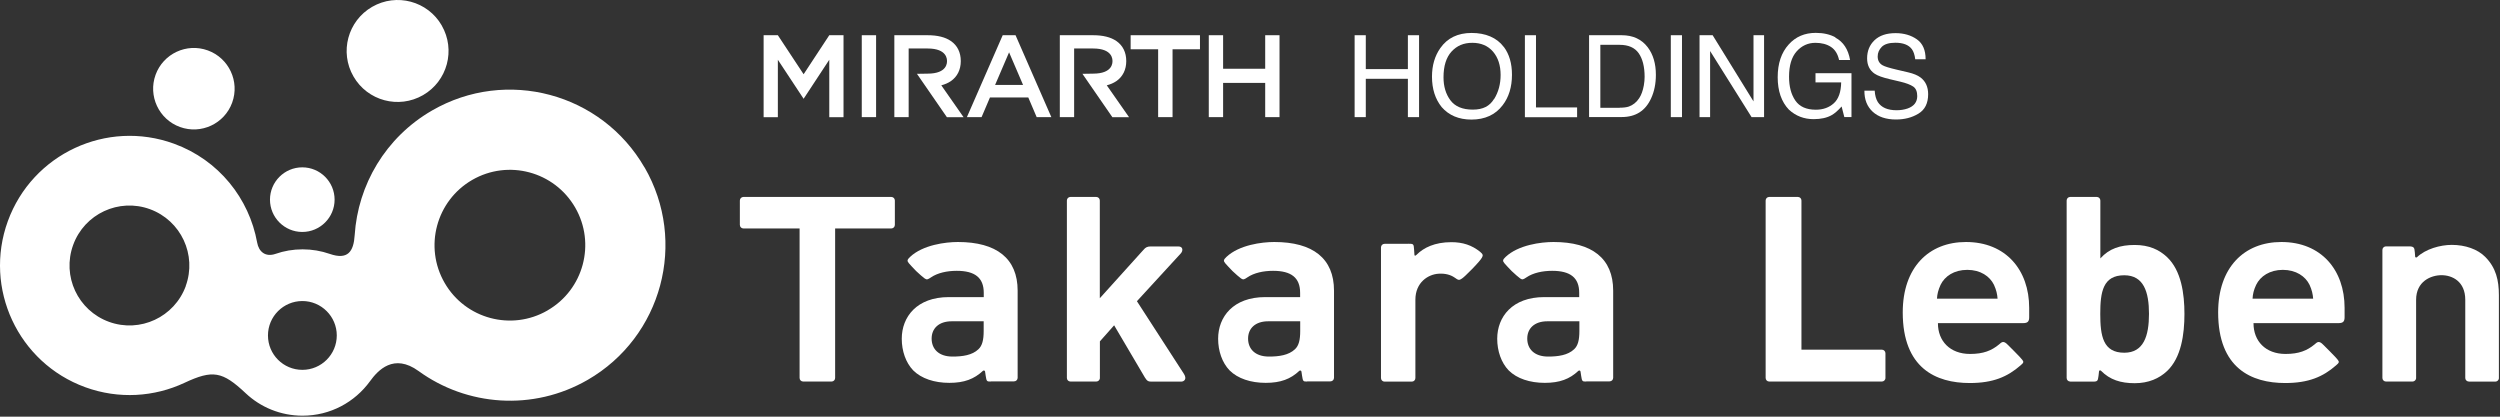 <svg width="378" height="63" viewBox="0 0 378 63" fill="none" xmlns="http://www.w3.org/2000/svg">
<rect x="0" y="0" width="378" height="63" fill="#333333" stroke="none"/>
<path d="M121.44 57.689C121.136 57.689 120.898 57.451 120.898 57.148V34.544H112.409C112.105 34.544 111.867 34.306 111.867 34.002V30.319C111.867 30.015 112.118 29.777 112.409 29.777H134.762C135.065 29.777 135.303 30.015 135.303 30.319V34.002C135.303 34.306 135.065 34.544 134.762 34.544H126.272V57.148C126.272 57.451 126.034 57.689 125.731 57.689H121.453H121.44Z" fill="white"/>
<path d="M149.813 57.69C149.219 57.69 149.166 57.69 149.034 56.805L148.942 56.171C148.916 56.013 148.718 55.973 148.612 56.079C147.292 57.307 145.8 57.888 143.542 57.888C141.284 57.888 139.317 57.241 138.076 56C136.954 54.838 136.346 53.069 136.346 51.22C136.346 47.906 138.63 44.922 143.463 44.922H148.744V44.275C148.744 41.991 147.41 40.948 144.651 40.948C143.212 40.948 141.773 41.252 140.769 41.938C140.294 42.255 140.149 42.334 139.819 42.11C139.621 41.965 138.934 41.397 138.525 40.988C138.115 40.578 137.587 39.997 137.429 39.812C137.125 39.443 137.138 39.284 137.614 38.836C139.541 37.027 142.961 36.591 144.836 36.591C150.672 36.591 153.867 39.073 153.867 43.945V57.122C153.867 57.426 153.629 57.663 153.325 57.663H149.787L149.813 57.69ZM148.731 48.579H143.898C141.944 48.579 140.862 49.662 140.862 51.194C140.862 52.725 141.892 53.913 144.017 53.913C145.522 53.913 146.988 53.715 147.939 52.804C148.52 52.263 148.731 51.392 148.731 50.058V48.579Z" fill="white"/>
<path d="M197.649 57.69C197.055 57.69 197.002 57.69 196.87 56.805L196.777 56.171C196.738 56.013 196.553 55.973 196.447 56.079C195.14 57.307 193.635 57.888 191.377 57.888C189.119 57.888 187.152 57.241 185.911 56C184.789 54.838 184.181 53.069 184.181 51.22C184.181 47.906 186.466 44.922 191.298 44.922H196.579V44.275C196.579 41.991 195.246 40.948 192.486 40.948C191.047 40.948 189.608 41.252 188.604 41.938C188.142 42.255 187.984 42.334 187.654 42.11C187.456 41.965 186.769 41.397 186.36 40.988C185.951 40.578 185.423 39.997 185.264 39.812C184.96 39.443 184.974 39.284 185.449 38.836C187.377 37.027 190.796 36.591 192.671 36.591C198.507 36.591 201.702 39.073 201.702 43.945V57.122C201.702 57.426 201.464 57.663 201.161 57.663H197.622L197.649 57.69ZM196.579 48.579H191.747C189.793 48.579 188.71 49.662 188.71 51.194C188.71 52.725 189.74 53.913 191.866 53.913C193.371 53.913 194.836 53.715 195.8 52.804C196.381 52.263 196.592 51.392 196.592 50.058V48.579H196.579Z" fill="white"/>
<path d="M239.846 57.69C239.252 57.69 239.199 57.69 239.067 56.805L238.974 56.171C238.935 56.013 238.75 55.973 238.644 56.079C237.337 57.307 235.832 57.888 233.574 57.888C231.317 57.888 229.349 57.241 228.108 56C226.986 54.838 226.379 53.069 226.379 51.22C226.379 47.906 228.663 44.922 233.495 44.922H238.776V44.275C238.776 41.991 237.443 40.948 234.683 40.948C233.244 40.948 231.805 41.252 230.802 41.938C230.326 42.255 230.181 42.334 229.864 42.11C229.666 41.965 228.98 41.397 228.57 40.988C228.161 40.578 227.633 39.997 227.475 39.812C227.171 39.443 227.184 39.284 227.659 38.836C229.587 37.027 233.007 36.591 234.882 36.591C240.717 36.591 243.912 39.073 243.912 43.945V57.122C243.912 57.426 243.675 57.663 243.371 57.663H239.833L239.846 57.69ZM238.79 48.579H233.957C232.003 48.579 230.921 49.662 230.921 51.194C230.921 52.725 231.95 53.913 234.076 53.913C235.581 53.913 237.047 53.715 238.011 52.804C238.592 52.263 238.803 51.392 238.803 50.058V48.579H238.79Z" fill="white"/>
<path d="M161.855 57.689C161.551 57.689 161.313 57.451 161.313 57.148V30.319C161.313 30.015 161.551 29.777 161.855 29.777H165.75C166.053 29.777 166.291 30.015 166.291 30.319V45.093L172.866 37.805C173.236 37.356 173.513 37.264 174.002 37.264H178.174C178.887 37.264 178.9 37.911 178.544 38.307L171.902 45.542L179.006 56.527C179.521 57.333 179.019 57.702 178.583 57.702H174.173C173.685 57.702 173.46 57.663 173.117 57.095L168.456 49.186L166.304 51.615V57.148C166.304 57.451 166.053 57.689 165.763 57.689H161.868H161.855Z" fill="white"/>
<path d="M212.925 36.854C213.717 36.854 213.756 36.867 213.809 37.739L213.862 38.504C213.862 38.65 213.954 38.768 214.205 38.504C215.248 37.461 216.925 36.616 219.447 36.616C221.163 36.616 222.536 37.065 223.791 38.069C224.293 38.478 224.226 38.65 224.068 38.953C223.936 39.204 223.474 39.759 222.576 40.683C221.744 41.528 221.309 41.937 221.058 42.109C220.596 42.439 220.477 42.346 219.949 41.977C219.328 41.541 218.523 41.33 217.559 41.383C215.961 41.462 214.007 42.676 214.007 45.317V57.16C214.007 57.464 213.77 57.702 213.466 57.702H209.347C209.043 57.702 208.805 57.464 208.805 57.16V37.408C208.805 37.105 209.043 36.867 209.347 36.867H212.911L212.925 36.854Z" fill="white"/>
<path d="M267.507 57.689C267.203 57.689 266.965 57.451 266.965 57.148V30.319C266.965 30.015 267.203 29.777 267.507 29.777H271.837C272.141 29.777 272.379 30.015 272.379 30.319V52.87H284.539C284.842 52.87 285.08 53.121 285.08 53.411V57.148C285.08 57.451 284.829 57.689 284.539 57.689H267.507Z" fill="white"/>
<path d="M293.015 48.883C293.015 51.563 294.837 53.517 297.874 53.517C299.881 53.517 301.122 53.016 302.257 52.078C302.601 51.788 302.838 51.497 303.366 51.933C303.432 51.986 303.696 52.237 304.541 53.095C305.254 53.808 305.651 54.244 305.756 54.389C306.02 54.719 305.994 54.838 305.505 55.247C303.525 56.977 301.346 57.914 297.834 57.914C292.711 57.914 287.694 55.669 287.694 47.233C287.694 40.433 291.629 36.591 297.253 36.591C303.287 36.591 306.812 40.829 306.812 46.546V47.972C306.812 48.619 306.575 48.857 305.888 48.857H293.028L293.015 48.883ZM301.492 43.074C300.858 41.767 299.445 40.803 297.451 40.803C295.458 40.803 294.045 41.767 293.411 43.074C293.055 43.866 292.909 44.46 292.87 45.16H302.033C301.98 44.46 301.848 43.866 301.492 43.074Z" fill="white"/>
<path d="M340.731 48.883C340.731 51.563 342.54 53.517 345.577 53.517C347.584 53.517 348.825 53.016 349.96 52.078C350.304 51.788 350.541 51.497 351.069 51.933C351.135 51.986 351.399 52.237 352.244 53.095C352.957 53.808 353.354 54.244 353.459 54.389C353.723 54.719 353.697 54.838 353.208 55.247C351.228 56.977 349.049 57.914 345.524 57.914C340.401 57.914 335.384 55.669 335.384 47.233C335.384 40.433 339.319 36.591 344.943 36.591C350.977 36.591 354.502 40.829 354.502 46.546V47.972C354.502 48.619 354.265 48.857 353.578 48.857H340.718L340.731 48.883ZM349.208 43.074C348.574 41.767 347.148 40.803 345.168 40.803C343.187 40.803 341.761 41.767 341.127 43.074C340.758 43.866 340.626 44.46 340.586 45.16H349.749C349.696 44.46 349.564 43.866 349.208 43.074Z" fill="white"/>
<path d="M313.018 57.689C312.714 57.689 312.477 57.451 312.477 57.148V30.319C312.477 30.015 312.714 29.777 313.018 29.777H317.032C317.335 29.777 317.573 30.015 317.573 30.319V39.072C318.907 37.581 320.583 37.039 322.762 37.039C324.94 37.039 326.472 37.752 327.673 38.888C329.812 40.921 330.288 44.42 330.288 47.47C330.288 50.52 329.812 54.058 327.673 56.091C326.472 57.227 324.861 57.94 322.762 57.94C320.663 57.94 319.012 57.425 317.679 56.065C317.573 55.959 317.388 55.986 317.375 56.131L317.296 56.831C317.19 57.583 317.177 57.702 316.424 57.702H313.018V57.689ZM321.191 41.621C317.969 41.621 317.56 44.129 317.56 47.456C317.56 50.784 317.969 53.332 321.191 53.332C324.122 53.332 324.927 50.784 324.927 47.456C324.927 44.129 324.122 41.621 321.191 41.621Z" fill="white"/>
<path d="M373.291 57.69C373 57.69 372.749 57.452 372.749 57.161V45.331C372.749 42.545 370.769 41.608 369.158 41.608C367.547 41.608 365.316 42.545 365.316 45.331V57.161C365.316 57.452 365.065 57.69 364.774 57.69H360.761C360.47 57.69 360.219 57.452 360.219 57.161V37.779C360.219 37.489 360.47 37.251 360.761 37.251H364.18C364.986 37.251 365.065 37.423 365.118 38.122L365.171 38.796C365.171 38.928 365.355 38.981 365.448 38.888C366.755 37.647 368.96 37.026 370.716 37.026C372.762 37.026 374.624 37.687 375.759 38.835C377.41 40.486 377.832 42.4 377.832 44.645V57.175C377.832 57.465 377.582 57.703 377.291 57.703H373.277L373.291 57.69Z" fill="white"/>
<path d="M97.449 25.316C90.954 14.066 76.575 10.211 65.326 16.707C58.262 20.787 54.117 27.983 53.628 35.548C53.47 38.057 52.585 39.337 49.852 38.387C48.558 37.938 47.185 37.7 45.746 37.7C44.307 37.7 42.934 37.938 41.653 38.387C40.148 38.902 39.131 38.083 38.88 36.67C37.679 30.029 33.097 24.193 26.297 21.724C16.131 18.027 4.895 23.269 1.185 33.436C-2.512 43.602 2.73 54.851 12.896 58.548C17.979 60.397 23.34 60.014 27.882 57.888C32.173 55.881 33.612 56.132 37.151 59.459C39.395 61.572 42.419 62.852 45.746 62.852C49.944 62.852 53.641 60.806 55.939 57.65C57.14 55.987 59.53 53.372 63.293 56.105C70.568 61.387 80.562 62.219 88.854 57.439C100.103 50.943 103.959 36.565 97.463 25.316H97.449ZM28.093 43.246C26.377 47.946 21.175 50.375 16.474 48.659C11.774 46.943 9.345 41.754 11.061 37.04C12.764 32.34 17.966 29.91 22.667 31.627C27.367 33.343 29.796 38.545 28.08 43.246H28.093ZM45.719 55.921C42.841 55.921 40.517 53.597 40.517 50.719C40.517 47.84 42.854 45.517 45.719 45.517C48.584 45.517 50.921 47.853 50.921 50.719C50.921 53.584 48.598 55.921 45.719 55.921ZM82.781 46.943C77.341 50.085 70.37 48.223 67.227 42.77C64.085 37.331 65.947 30.359 71.4 27.204C76.853 24.061 83.811 25.923 86.966 31.376C90.109 36.816 88.247 43.787 82.794 46.929L82.781 46.943Z" fill="white"/>
<path d="M66.791 3.86C68.917 7.543 67.65 12.257 63.966 14.383C60.282 16.508 55.569 15.254 53.443 11.557C51.317 7.873 52.585 3.16 56.269 1.034C59.952 -1.091 64.666 0.163 66.791 3.847V3.86Z" fill="white"/>
<path d="M35.104 15.518C33.942 18.713 30.404 20.363 27.209 19.201C24.013 18.039 22.363 14.501 23.525 11.306C24.687 8.111 28.225 6.46 31.42 7.622C34.615 8.784 36.266 12.322 35.104 15.518Z" fill="white"/>
<path d="M50.591 30.187C50.591 32.88 48.4 35.072 45.706 35.072C43.013 35.072 40.821 32.88 40.821 30.187C40.821 27.493 43.013 25.302 45.706 25.302C48.4 25.302 50.591 27.493 50.591 30.187Z" fill="white"/>
<path d="M175.097 7.451H170.952V5.325H181.435V7.451H177.289V17.71H175.111V7.451H175.097Z" fill="white"/>
<path d="M182.768 5.325H184.934V10.395H191.298V5.325H193.463V17.71H191.298V12.534H184.934V17.71H182.768V5.325Z" fill="white"/>
<path d="M142.314 12.904C142.868 12.759 143.357 12.547 143.766 12.27C144.743 11.597 145.271 10.54 145.271 9.233C145.271 7.926 144.756 6.87 143.766 6.197C142.921 5.616 141.746 5.325 140.254 5.325H135.224V17.71H137.389V7.332H140.254C143.251 7.332 143.185 9.035 143.185 9.233C143.185 9.431 143.264 11.135 140.254 11.135L138.643 11.161L143.172 17.723H145.694L142.327 12.904H142.314Z" fill="white"/>
<path d="M167.334 12.904C167.888 12.759 168.377 12.547 168.786 12.27C169.763 11.597 170.291 10.54 170.291 9.233C170.291 7.926 169.776 6.87 168.786 6.197C167.941 5.616 166.766 5.325 165.274 5.325H160.244V17.71H162.409V7.332H165.274C168.271 7.332 168.205 9.035 168.205 9.233C168.205 9.431 168.285 11.135 165.274 11.135L163.663 11.161L168.192 17.723H170.714L167.347 12.904H167.334Z" fill="white"/>
<path d="M153.537 5.325H151.609L146.196 17.71H148.414L149.681 14.739H155.478L156.745 17.71H158.963L153.55 5.325H153.537ZM150.46 12.838L152.573 7.913L154.685 12.838H150.474H150.46Z" fill="white"/>
<path d="M125.387 5.325L121.506 11.227L117.611 5.325H115.459V17.723H117.611V9.035L121.506 14.937L125.387 9.035V17.723H127.54V5.325H125.387Z" fill="white"/>
<path d="M132.464 5.325H130.299V17.71H132.464V5.325Z" fill="white"/>
<path d="M204.818 5.325H206.508V10.448H212.872V5.325H214.562V17.71H212.872V11.914H206.508V17.71H204.818V5.325Z" fill="white"/>
<path d="M227.382 7.095C228.201 8.191 228.61 9.59 228.61 11.307C228.61 13.155 228.135 14.7 227.197 15.915C226.101 17.354 224.517 18.08 222.484 18.08C220.582 18.08 219.077 17.446 217.981 16.192C217.004 14.977 216.516 13.446 216.516 11.584C216.516 9.907 216.938 8.468 217.77 7.28C218.84 5.748 220.424 4.982 222.51 4.982C224.596 4.982 226.313 5.682 227.369 7.095H227.382ZM225.903 14.99C226.563 13.934 226.893 12.706 226.893 11.333C226.893 9.881 226.511 8.706 225.745 7.808C224.979 6.923 223.936 6.474 222.616 6.474C221.295 6.474 220.292 6.91 219.473 7.795C218.668 8.679 218.259 9.973 218.259 11.69C218.259 13.063 218.602 14.225 219.302 15.162C220.001 16.099 221.124 16.575 222.682 16.575C224.24 16.575 225.23 16.047 225.89 14.977L225.903 14.99Z" fill="white"/>
<path d="M230.564 5.325H232.241V16.244H238.459V17.723H230.564V5.325Z" fill="white"/>
<path d="M240.268 5.325H245.22C246.896 5.325 248.203 5.933 249.128 7.134C249.959 8.23 250.369 9.616 250.369 11.319C250.369 12.64 250.131 13.828 249.643 14.884C248.784 16.759 247.306 17.697 245.206 17.697H240.268V5.325ZM244.903 16.284C245.457 16.284 245.919 16.231 246.276 16.112C246.909 15.888 247.438 15.465 247.847 14.845C248.177 14.343 248.401 13.709 248.547 12.917C248.626 12.455 248.666 12.019 248.666 11.623C248.666 10.091 248.362 8.89 247.768 8.045C247.174 7.2 246.21 6.778 244.889 6.778H241.972V16.297H244.903V16.284Z" fill="white"/>
<path d="M252.626 5.325H254.316V17.71H252.626V5.325Z" fill="white"/>
<path d="M256.97 5.325H258.951L265.13 15.333V5.325H266.727V17.71H264.839L258.568 7.715V17.71H256.97V5.325Z" fill="white"/>
<path d="M277.501 5.683C278.716 6.33 279.455 7.465 279.733 9.076H278.069C277.871 8.165 277.462 7.505 276.841 7.095C276.221 6.686 275.428 6.475 274.491 6.475C273.369 6.475 272.418 6.911 271.652 7.769C270.887 8.627 270.504 9.908 270.504 11.611C270.504 13.09 270.821 14.278 271.454 15.202C272.088 16.126 273.118 16.588 274.557 16.588C275.653 16.588 276.564 16.259 277.277 15.611C277.99 14.964 278.36 13.908 278.386 12.456H274.504V11.07H279.944V17.698H278.861L278.452 16.1C277.897 16.721 277.396 17.156 276.973 17.394C276.247 17.816 275.323 18.015 274.214 18.015C272.775 18.015 271.534 17.539 270.49 16.588C269.355 15.4 268.787 13.763 268.787 11.677C268.787 9.591 269.342 7.954 270.451 6.726C271.507 5.551 272.867 4.97 274.544 4.97C275.693 4.97 276.683 5.194 277.515 5.643L277.501 5.683Z" fill="white"/>
<path d="M283.456 13.724C283.496 14.424 283.654 14.991 283.931 15.44C284.473 16.259 285.41 16.668 286.77 16.668C287.377 16.668 287.932 16.576 288.434 16.404C289.397 16.061 289.886 15.427 289.886 14.529C289.886 13.856 289.688 13.367 289.279 13.09C288.869 12.813 288.222 12.562 287.338 12.351L285.714 11.968C284.657 11.717 283.905 11.453 283.456 11.149C282.69 10.634 282.307 9.855 282.307 8.825C282.307 7.716 282.677 6.792 283.43 6.079C284.182 5.366 285.238 5.01 286.612 5.01C287.879 5.01 288.949 5.327 289.833 5.947C290.718 6.568 291.153 7.571 291.153 8.958H289.582C289.503 8.297 289.331 7.782 289.067 7.426C288.579 6.779 287.747 6.462 286.572 6.462C285.621 6.462 284.935 6.673 284.525 7.083C284.116 7.505 283.905 7.98 283.905 8.535C283.905 9.142 284.156 9.591 284.644 9.869C284.961 10.053 285.687 10.278 286.823 10.542L288.513 10.938C289.318 11.123 289.952 11.387 290.388 11.717C291.153 12.298 291.536 13.143 291.536 14.239C291.536 15.612 291.048 16.589 290.071 17.183C289.094 17.777 287.971 18.068 286.678 18.068C285.172 18.068 283.997 17.672 283.152 16.893C282.307 16.114 281.885 15.057 281.898 13.711H283.469L283.456 13.724Z" fill="white"/>
</svg>
